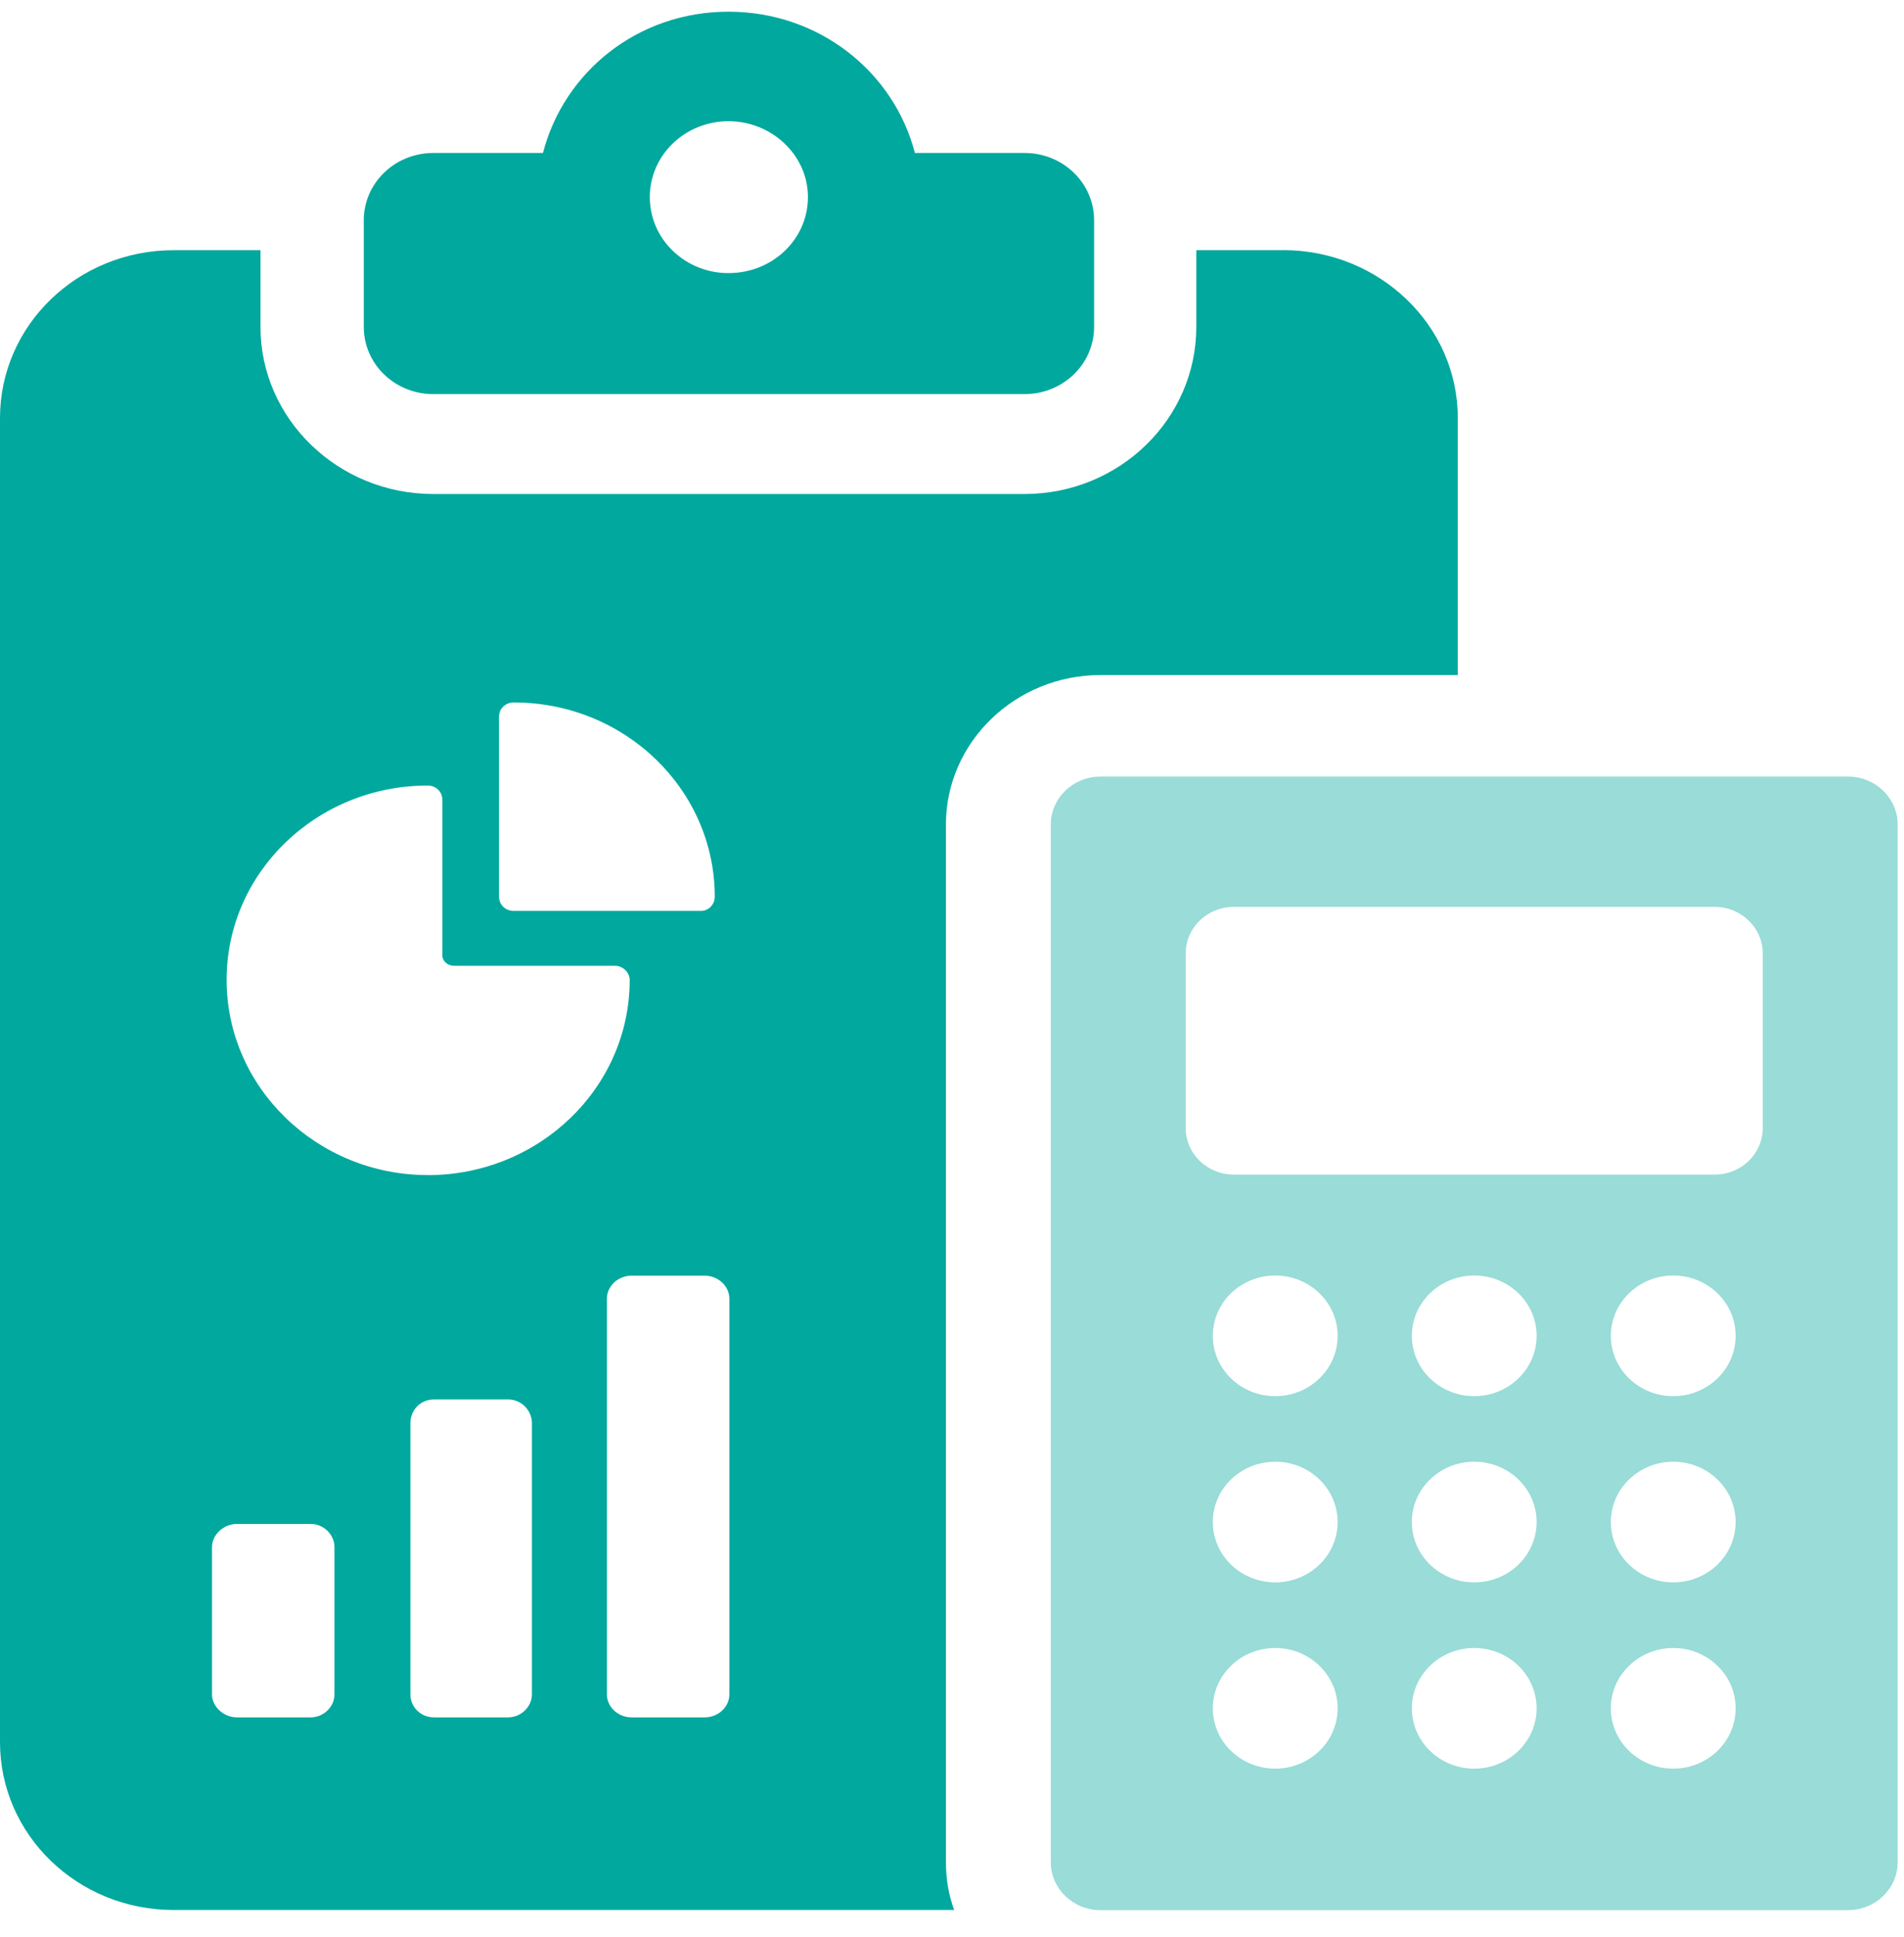 <svg width="59" height="60" viewBox="0 0 59 60" fill="none" xmlns="http://www.w3.org/2000/svg">
<path d="M31.748 4.738H28.35C27.698 2.221 25.377 0.362 22.573 0.362C19.768 0.362 17.476 2.221 16.825 4.738H13.427C12.237 4.738 11.273 5.669 11.273 6.818V10.128C11.273 11.277 12.237 12.206 13.427 12.206H31.75C32.939 12.206 33.903 11.275 33.903 10.128V6.818C33.903 5.669 32.939 4.738 31.75 4.738H31.748ZM22.573 8.459C21.241 8.459 20.136 7.419 20.136 6.105C20.136 4.791 21.241 3.754 22.573 3.754C23.904 3.754 25.036 4.794 25.036 6.105C25.036 7.417 23.931 8.459 22.573 8.459Z" fill="#00A89E"/>
<path d="M39.761 7.749H37.07V10.128C37.07 12.974 34.691 15.3 31.745 15.3H13.424C10.477 15.3 8.072 12.974 8.072 10.128V7.749H5.38C2.408 7.749 0 10.073 0 12.947V53.958C0 56.829 2.408 59.155 5.38 59.155H29.567C29.397 58.691 29.312 58.197 29.312 57.679V25.531C29.312 22.987 31.466 20.907 34.099 20.907H45.173V12.944C45.173 10.073 42.738 7.747 39.763 7.747L39.761 7.749ZM15.464 22.193C15.464 21.947 15.663 21.756 15.918 21.756C19.373 21.756 22.149 24.463 22.149 27.774C22.149 28.02 21.95 28.212 21.724 28.212H15.918C15.663 28.212 15.464 28.022 15.464 27.774V22.193ZM10.364 52.479C10.364 52.862 10.026 53.189 9.629 53.189H7.334C6.938 53.189 6.57 52.862 6.57 52.479V47.91C6.57 47.527 6.938 47.198 7.334 47.198H9.629C10.026 47.198 10.364 47.527 10.364 47.91V52.479ZM16.483 52.479C16.483 52.862 16.142 53.189 15.747 53.189H13.452C13.027 53.189 12.717 52.862 12.717 52.479V44.08C12.717 43.669 13.029 43.342 13.452 43.342H15.747C16.144 43.342 16.483 43.669 16.483 44.08V52.479ZM13.253 36.393C9.826 36.393 7.022 33.684 7.022 30.348C7.022 27.012 9.826 24.329 13.253 24.329C13.508 24.329 13.707 24.519 13.707 24.767V29.582C13.707 29.775 13.878 29.912 14.075 29.912H19.059C19.314 29.912 19.513 30.13 19.513 30.35C19.513 33.686 16.709 36.395 13.253 36.395V36.393ZM22.601 52.479C22.601 52.862 22.262 53.189 21.837 53.189H19.57C19.145 53.189 18.806 52.862 18.806 52.479V40.222C18.806 39.839 19.145 39.509 19.57 39.509H21.837C22.262 39.509 22.601 39.839 22.601 40.222V52.479Z" fill="#00A89E"/>
<path d="M57.265 24.052H34.1C33.251 24.052 32.562 24.718 32.562 25.537V57.674C32.562 58.494 33.251 59.159 34.1 59.159H57.265C58.114 59.159 58.803 58.494 58.803 57.674V25.537C58.803 24.716 58.114 24.052 57.265 24.052ZM39.516 54.777C38.448 54.777 37.582 53.94 37.582 52.909C37.582 51.877 38.448 51.041 39.516 51.041C40.583 51.041 41.45 51.877 41.45 52.909C41.45 53.94 40.583 54.777 39.516 54.777ZM39.516 49.008C38.448 49.008 37.582 48.171 37.582 47.14C37.582 46.108 38.448 45.271 39.516 45.271C40.583 45.271 41.45 46.108 41.45 47.14C41.45 48.171 40.583 49.008 39.516 49.008ZM39.516 43.241C38.448 43.241 37.582 42.404 37.582 41.373C37.582 40.341 38.448 39.504 39.516 39.504C40.583 39.504 41.45 40.341 41.45 41.373C41.45 42.404 40.583 43.241 39.516 43.241ZM45.683 54.777C44.615 54.777 43.749 53.94 43.749 52.909C43.749 51.877 44.615 51.041 45.683 51.041C46.75 51.041 47.616 51.877 47.616 52.909C47.616 53.94 46.75 54.777 45.683 54.777ZM45.683 49.008C44.615 49.008 43.749 48.171 43.749 47.14C43.749 46.108 44.615 45.271 45.683 45.271C46.75 45.271 47.616 46.108 47.616 47.14C47.616 48.171 46.75 49.008 45.683 49.008ZM45.683 43.241C44.615 43.241 43.749 42.404 43.749 41.373C43.749 40.341 44.615 39.504 45.683 39.504C46.75 39.504 47.616 40.341 47.616 41.373C47.616 42.404 46.75 43.241 45.683 43.241ZM51.849 54.777C50.782 54.777 49.916 53.94 49.916 52.909C49.916 51.877 50.782 51.041 51.849 51.041C52.917 51.041 53.783 51.877 53.783 52.909C53.783 53.94 52.917 54.777 51.849 54.777ZM51.849 49.008C50.782 49.008 49.916 48.171 49.916 47.14C49.916 46.108 50.782 45.271 51.849 45.271C52.917 45.271 53.783 46.108 53.783 47.14C53.783 48.171 52.917 49.008 51.849 49.008ZM51.849 43.241C50.782 43.241 49.916 42.404 49.916 41.373C49.916 40.341 50.782 39.504 51.849 39.504C52.917 39.504 53.783 40.341 53.783 41.373C53.783 42.404 52.917 43.241 51.849 43.241ZM54.623 34.94C54.623 35.734 53.956 36.378 53.134 36.378H38.231C37.409 36.378 36.742 35.734 36.742 34.94V29.526C36.742 28.732 37.409 28.088 38.231 28.088H53.134C53.956 28.088 54.623 28.732 54.623 29.526V34.94Z" fill="#99DCD8"/>
</svg>
